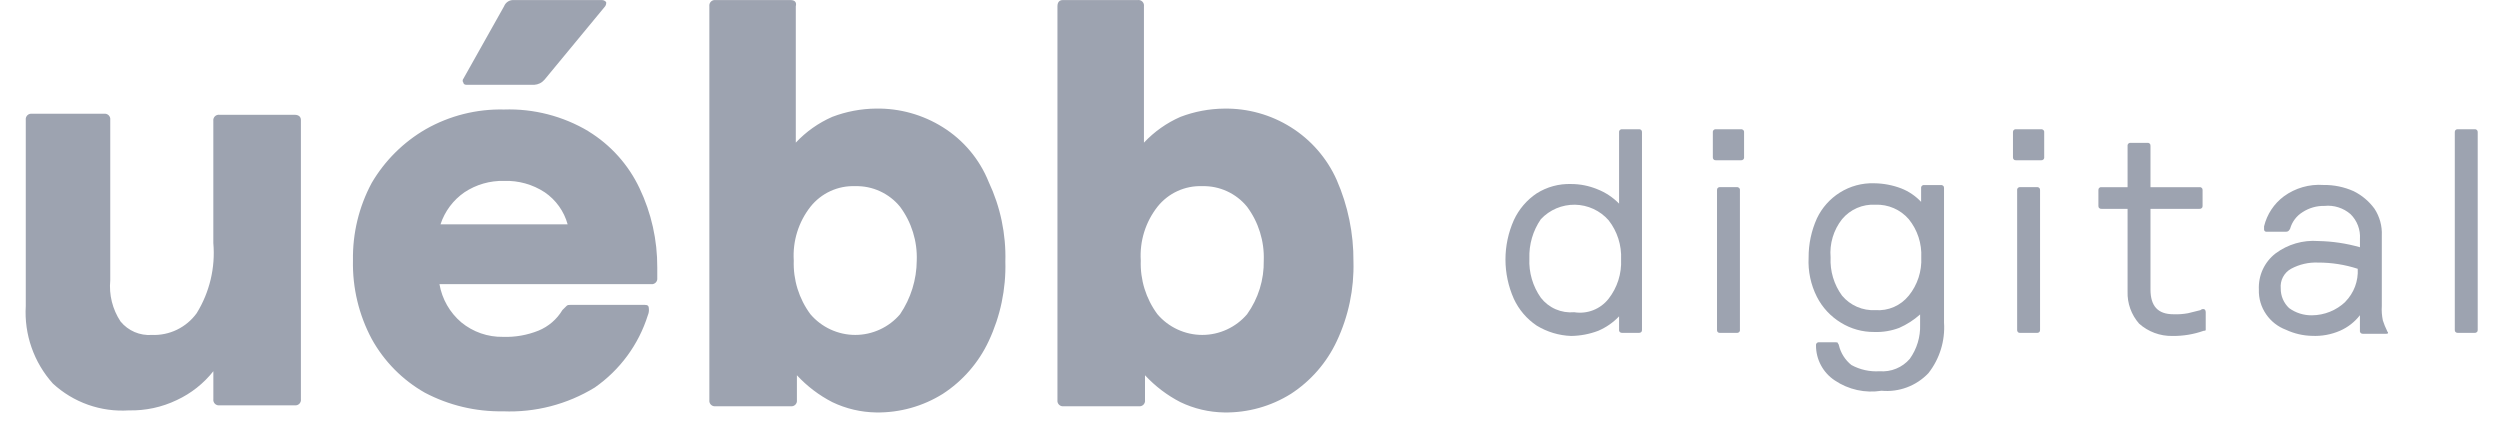 <svg width="97" height="17" viewBox="0 0 97 17" fill="none" xmlns="http://www.w3.org/2000/svg">
<path d="M11.431 4.454H8.52C8.487 4.449 8.454 4.452 8.422 4.462C8.391 4.472 8.362 4.49 8.338 4.513C8.315 4.537 8.297 4.565 8.286 4.597C8.276 4.628 8.272 4.662 8.277 4.695V9.427C8.361 10.382 8.134 11.338 7.63 12.154C7.432 12.426 7.17 12.646 6.866 12.793C6.563 12.94 6.228 13.009 5.891 12.996C5.662 13.012 5.432 12.973 5.221 12.883C5.01 12.792 4.824 12.652 4.678 12.475C4.365 12.003 4.224 11.438 4.278 10.875V4.655C4.283 4.622 4.279 4.588 4.269 4.557C4.258 4.525 4.24 4.497 4.217 4.473C4.193 4.45 4.164 4.432 4.133 4.422C4.101 4.412 4.068 4.409 4.035 4.414H1.243C1.21 4.409 1.177 4.412 1.145 4.422C1.114 4.432 1.085 4.45 1.061 4.473C1.038 4.497 1.02 4.525 1.009 4.557C0.999 4.588 0.995 4.622 1 4.655V11.873C0.967 12.419 1.043 12.966 1.224 13.482C1.404 13.998 1.685 14.474 2.051 14.881C2.446 15.245 2.911 15.526 3.418 15.705C3.925 15.884 4.463 15.958 5 15.923C5.643 15.938 6.28 15.801 6.86 15.523C7.414 15.265 7.9 14.882 8.278 14.403V15.486C8.273 15.518 8.277 15.552 8.287 15.583C8.298 15.615 8.316 15.643 8.339 15.667C8.363 15.69 8.392 15.708 8.423 15.718C8.455 15.729 8.488 15.731 8.521 15.727H11.432C11.465 15.731 11.498 15.729 11.53 15.718C11.561 15.708 11.59 15.69 11.614 15.667C11.637 15.643 11.655 15.615 11.666 15.583C11.676 15.552 11.68 15.518 11.675 15.486V4.655C11.674 4.534 11.593 4.454 11.431 4.454ZM18.1 3.291H20.728C20.805 3.286 20.88 3.266 20.949 3.232C21.017 3.198 21.078 3.149 21.128 3.091L23.48 0.244C23.512 0.197 23.526 0.14 23.52 0.084C23.501 0.059 23.476 0.039 23.449 0.025C23.421 0.011 23.39 0.003 23.359 0.003H19.881C19.81 0.008 19.742 0.034 19.685 0.077C19.628 0.119 19.584 0.177 19.558 0.244L17.981 3.051C17.962 3.073 17.951 3.101 17.951 3.131C17.951 3.16 17.962 3.188 17.981 3.211C17.981 3.251 18.022 3.291 18.1 3.291ZM22.83 5.091C21.841 4.503 20.705 4.21 19.555 4.249C18.494 4.224 17.446 4.487 16.523 5.011C15.655 5.512 14.931 6.231 14.423 7.096C13.927 8.02 13.677 9.055 13.695 10.104C13.672 11.165 13.923 12.215 14.423 13.152C14.905 14.024 15.618 14.745 16.485 15.237C17.419 15.729 18.462 15.977 19.517 15.959C20.768 16.011 22.007 15.69 23.075 15.037C24.055 14.355 24.78 13.368 25.137 12.23C25.17 12.154 25.184 12.071 25.177 11.989C25.177 11.869 25.137 11.829 25.015 11.829H22.146C22.065 11.829 22.025 11.829 21.984 11.869L21.822 12.029C21.607 12.389 21.281 12.67 20.892 12.829C20.456 13.004 19.987 13.086 19.517 13.07C18.928 13.081 18.355 12.882 17.9 12.509C17.452 12.129 17.151 11.603 17.051 11.025H25.259C25.292 11.029 25.325 11.027 25.357 11.016C25.388 11.006 25.417 10.988 25.441 10.965C25.464 10.941 25.482 10.913 25.493 10.881C25.503 10.85 25.506 10.816 25.502 10.784V10.384C25.508 9.318 25.273 8.265 24.814 7.303C24.382 6.39 23.694 5.623 22.833 5.096L22.83 5.091ZM17.092 8.703C17.258 8.198 17.585 7.761 18.022 7.46C18.477 7.159 19.013 7.005 19.558 7.019C20.117 7 20.667 7.154 21.135 7.46C21.569 7.756 21.884 8.196 22.024 8.703H17.092ZM36.58 4.935C35.805 4.449 34.906 4.199 33.992 4.213C33.411 4.218 32.835 4.327 32.292 4.534C31.758 4.768 31.276 5.108 30.877 5.534V0.244C30.917 0.084 30.837 0.003 30.677 0.003H27.766C27.733 -0.002 27.7 0.001 27.668 0.011C27.637 0.021 27.608 0.039 27.584 0.062C27.561 0.086 27.543 0.114 27.532 0.146C27.522 0.177 27.518 0.211 27.523 0.244V15.522C27.518 15.555 27.522 15.588 27.532 15.619C27.543 15.651 27.561 15.679 27.584 15.703C27.608 15.726 27.637 15.744 27.668 15.754C27.7 15.764 27.733 15.767 27.766 15.763H30.677C30.71 15.767 30.743 15.764 30.775 15.754C30.806 15.744 30.835 15.726 30.859 15.703C30.882 15.679 30.9 15.651 30.911 15.619C30.921 15.588 30.924 15.555 30.92 15.522V14.56C31.314 14.985 31.779 15.338 32.294 15.603C32.825 15.858 33.405 15.994 33.994 16.003C34.908 16.017 35.807 15.766 36.582 15.281C37.355 14.779 37.971 14.07 38.361 13.236C38.815 12.271 39.037 11.213 39.008 10.148C39.037 9.082 38.815 8.024 38.361 7.06C38.008 6.18 37.384 5.436 36.58 4.935ZM34.922 12.193C34.708 12.444 34.441 12.646 34.141 12.784C33.841 12.923 33.514 12.995 33.184 12.995C32.853 12.995 32.526 12.923 32.226 12.784C31.926 12.646 31.66 12.444 31.445 12.193C30.999 11.591 30.771 10.856 30.798 10.108C30.751 9.357 30.981 8.615 31.445 8.023C31.652 7.762 31.917 7.554 32.219 7.415C32.521 7.276 32.852 7.21 33.184 7.223C33.516 7.214 33.845 7.282 34.146 7.421C34.448 7.56 34.713 7.765 34.923 8.023C35.369 8.624 35.597 9.359 35.57 10.108C35.565 10.851 35.34 11.577 34.922 12.193ZM51.863 6.98C51.486 6.136 50.867 5.425 50.084 4.935C49.31 4.45 48.413 4.2 47.5 4.214C46.919 4.219 46.343 4.328 45.8 4.535C45.266 4.769 44.785 5.109 44.385 5.535V0.244C44.39 0.21 44.386 0.177 44.376 0.145C44.365 0.114 44.347 0.085 44.323 0.061C44.299 0.038 44.27 0.02 44.239 0.01C44.207 4.65149e-05 44.173 -0.003 44.14 0.003H41.229C41.108 0.003 41.029 0.083 41.029 0.244V15.522C41.025 15.555 41.028 15.588 41.038 15.619C41.049 15.651 41.067 15.679 41.09 15.703C41.114 15.726 41.143 15.744 41.174 15.754C41.206 15.764 41.239 15.767 41.272 15.763H44.183C44.216 15.767 44.249 15.764 44.281 15.754C44.312 15.744 44.341 15.726 44.365 15.703C44.388 15.679 44.406 15.651 44.417 15.619C44.427 15.588 44.431 15.555 44.426 15.522V14.56C44.82 14.985 45.285 15.338 45.8 15.603C46.331 15.858 46.911 15.994 47.5 16.003C48.414 16.017 49.313 15.766 50.088 15.281C50.861 14.779 51.477 14.07 51.867 13.236C52.321 12.271 52.543 11.213 52.514 10.148C52.522 9.058 52.3 7.978 51.863 6.98ZM48.386 12.193C48.172 12.444 47.905 12.646 47.605 12.784C47.305 12.923 46.978 12.995 46.648 12.995C46.317 12.995 45.99 12.923 45.69 12.784C45.39 12.646 45.123 12.444 44.909 12.193C44.463 11.591 44.235 10.856 44.262 10.108C44.215 9.357 44.445 8.615 44.909 8.023C45.116 7.762 45.381 7.554 45.683 7.415C45.985 7.276 46.316 7.21 46.648 7.223C46.98 7.214 47.309 7.282 47.61 7.421C47.912 7.56 48.177 7.765 48.387 8.023C48.833 8.624 49.061 9.359 49.034 10.108C49.048 10.854 48.821 11.586 48.386 12.193Z" fill="#9DA3B0"/>
<path d="M59.626 12.635C59.239 12.376 58.931 12.015 58.736 11.592C58.523 11.112 58.412 10.593 58.412 10.068C58.412 9.543 58.523 9.023 58.736 8.544C58.931 8.12 59.239 7.759 59.626 7.501C60.025 7.25 60.489 7.125 60.96 7.14C61.307 7.14 61.65 7.208 61.971 7.34C62.291 7.464 62.58 7.655 62.82 7.901V5.136C62.818 5.119 62.819 5.103 62.825 5.087C62.83 5.071 62.839 5.057 62.851 5.046C62.862 5.034 62.877 5.025 62.892 5.02C62.908 5.015 62.925 5.013 62.941 5.016H63.588C63.604 5.013 63.621 5.015 63.637 5.02C63.652 5.025 63.667 5.034 63.678 5.046C63.69 5.057 63.699 5.071 63.704 5.087C63.709 5.103 63.711 5.119 63.709 5.136V12.795C63.711 12.811 63.709 12.828 63.704 12.843C63.699 12.859 63.69 12.873 63.678 12.885C63.667 12.896 63.652 12.905 63.637 12.91C63.621 12.915 63.604 12.917 63.588 12.915H62.941C62.925 12.917 62.908 12.915 62.892 12.91C62.877 12.905 62.862 12.896 62.851 12.885C62.839 12.873 62.83 12.859 62.825 12.843C62.819 12.828 62.818 12.811 62.82 12.795V12.274C62.592 12.514 62.316 12.705 62.011 12.835C61.675 12.963 61.319 13.03 60.96 13.035C60.488 13.018 60.029 12.88 59.626 12.635ZM62.413 11.592C62.752 11.158 62.924 10.617 62.898 10.068C62.924 9.518 62.752 8.978 62.413 8.545C62.249 8.359 62.049 8.21 61.824 8.106C61.599 8.003 61.355 7.947 61.108 7.943C60.86 7.94 60.615 7.988 60.387 8.084C60.159 8.181 59.954 8.324 59.785 8.505C59.477 8.952 59.321 9.486 59.34 10.029C59.315 10.572 59.471 11.108 59.785 11.553C59.936 11.747 60.134 11.901 60.36 11.999C60.586 12.097 60.834 12.136 61.079 12.114C61.328 12.154 61.583 12.127 61.817 12.035C62.052 11.943 62.258 11.79 62.413 11.592Z" fill="#9DA3B0"/>
<path d="M66.458 6.099V5.136C66.456 5.119 66.457 5.103 66.463 5.087C66.468 5.071 66.477 5.057 66.489 5.046C66.5 5.034 66.515 5.025 66.53 5.02C66.546 5.015 66.563 5.013 66.579 5.016H67.549C67.565 5.013 67.582 5.015 67.598 5.02C67.613 5.025 67.627 5.034 67.639 5.046C67.651 5.057 67.66 5.071 67.665 5.087C67.671 5.103 67.672 5.119 67.67 5.136V6.098C67.672 6.114 67.671 6.131 67.665 6.146C67.66 6.162 67.651 6.176 67.639 6.188C67.627 6.199 67.613 6.208 67.598 6.213C67.582 6.218 67.565 6.22 67.549 6.218H66.579C66.563 6.22 66.546 6.218 66.531 6.213C66.515 6.208 66.501 6.2 66.489 6.188C66.478 6.177 66.469 6.162 66.463 6.147C66.458 6.131 66.456 6.115 66.458 6.099ZM66.62 12.799V7.382C66.618 7.365 66.62 7.349 66.625 7.333C66.63 7.317 66.639 7.303 66.651 7.292C66.662 7.28 66.677 7.271 66.692 7.266C66.708 7.261 66.725 7.259 66.741 7.262H67.388C67.404 7.259 67.421 7.261 67.437 7.266C67.452 7.271 67.466 7.28 67.478 7.292C67.49 7.303 67.499 7.317 67.504 7.333C67.51 7.349 67.511 7.365 67.509 7.382V12.796C67.511 12.812 67.51 12.829 67.504 12.844C67.499 12.86 67.49 12.874 67.478 12.886C67.466 12.897 67.452 12.906 67.437 12.911C67.421 12.916 67.404 12.918 67.388 12.916H66.741C66.725 12.918 66.708 12.916 66.692 12.911C66.676 12.906 66.662 12.897 66.65 12.885C66.638 12.874 66.63 12.859 66.624 12.844C66.619 12.828 66.618 12.811 66.62 12.795V12.799Z" fill="#9DA3B0"/>
<path d="M71.189 14.76C70.964 14.612 70.78 14.41 70.653 14.172C70.525 13.935 70.46 13.67 70.461 13.401C70.459 13.384 70.46 13.368 70.466 13.352C70.471 13.336 70.48 13.322 70.492 13.311C70.503 13.299 70.518 13.29 70.533 13.285C70.549 13.28 70.566 13.278 70.582 13.281H71.229C71.269 13.281 71.31 13.281 71.31 13.321C71.332 13.342 71.346 13.37 71.35 13.401C71.422 13.701 71.593 13.97 71.835 14.163C72.169 14.345 72.547 14.429 72.927 14.404C73.147 14.422 73.368 14.388 73.571 14.304C73.775 14.221 73.957 14.09 74.1 13.923C74.375 13.537 74.516 13.073 74.5 12.6V12.2C74.26 12.415 73.986 12.591 73.691 12.721C73.382 12.838 73.052 12.893 72.721 12.881C72.264 12.885 71.816 12.76 71.427 12.52C71.03 12.279 70.708 11.933 70.497 11.52C70.258 11.048 70.147 10.523 70.174 9.996C70.171 9.47 70.281 8.951 70.497 8.472C70.692 8.061 71.001 7.714 71.386 7.472C71.785 7.221 72.249 7.095 72.72 7.111C73.079 7.115 73.435 7.183 73.771 7.311C74.062 7.426 74.324 7.604 74.539 7.832V7.301C74.537 7.284 74.538 7.268 74.544 7.252C74.549 7.236 74.558 7.222 74.57 7.211C74.581 7.199 74.596 7.19 74.611 7.185C74.627 7.18 74.644 7.178 74.66 7.181H75.307C75.323 7.178 75.34 7.18 75.356 7.185C75.371 7.19 75.385 7.199 75.397 7.211C75.409 7.222 75.418 7.236 75.423 7.252C75.428 7.268 75.43 7.284 75.428 7.301V12.514C75.476 13.221 75.26 13.921 74.822 14.479C74.59 14.723 74.306 14.911 73.991 15.029C73.676 15.147 73.338 15.192 73.003 15.161C72.369 15.262 71.721 15.119 71.189 14.76ZM74.06 11.472C74.399 11.053 74.571 10.525 74.545 9.988C74.571 9.45 74.399 8.922 74.06 8.504C73.9 8.319 73.701 8.173 73.477 8.076C73.253 7.979 73.01 7.933 72.766 7.943C72.522 7.929 72.277 7.972 72.052 8.07C71.828 8.167 71.629 8.316 71.472 8.504C71.141 8.924 70.982 9.454 71.027 9.988C71.001 10.519 71.158 11.043 71.472 11.472C71.629 11.659 71.828 11.808 72.052 11.905C72.277 12.003 72.522 12.046 72.766 12.033C73.011 12.051 73.257 12.01 73.482 11.912C73.707 11.814 73.905 11.663 74.059 11.472H74.06Z" fill="#9DA3B0"/>
<path d="M78.103 6.099V5.136C78.101 5.119 78.103 5.103 78.108 5.087C78.113 5.071 78.122 5.057 78.134 5.046C78.145 5.034 78.16 5.025 78.175 5.02C78.191 5.015 78.208 5.013 78.224 5.016H79.194C79.21 5.013 79.227 5.015 79.243 5.02C79.258 5.025 79.272 5.034 79.284 5.046C79.296 5.057 79.305 5.071 79.31 5.087C79.316 5.103 79.317 5.119 79.315 5.136V6.098C79.317 6.114 79.316 6.131 79.31 6.146C79.305 6.162 79.296 6.176 79.284 6.188C79.272 6.199 79.258 6.208 79.243 6.213C79.227 6.218 79.21 6.22 79.194 6.218H78.224C78.208 6.22 78.191 6.218 78.176 6.213C78.16 6.208 78.146 6.2 78.134 6.188C78.123 6.177 78.114 6.162 78.108 6.147C78.103 6.131 78.101 6.115 78.103 6.099ZM78.265 12.799V7.382C78.263 7.365 78.264 7.349 78.27 7.333C78.275 7.317 78.284 7.303 78.296 7.292C78.307 7.28 78.322 7.271 78.337 7.266C78.353 7.261 78.37 7.259 78.386 7.262H79.033C79.049 7.259 79.066 7.261 79.082 7.266C79.097 7.271 79.112 7.28 79.123 7.292C79.135 7.303 79.144 7.317 79.149 7.333C79.154 7.349 79.156 7.365 79.154 7.382V12.796C79.156 12.812 79.154 12.829 79.149 12.844C79.144 12.86 79.135 12.874 79.123 12.886C79.112 12.897 79.097 12.906 79.082 12.911C79.066 12.916 79.049 12.918 79.033 12.916H78.386C78.37 12.918 78.353 12.916 78.337 12.911C78.321 12.906 78.307 12.897 78.295 12.885C78.284 12.874 78.275 12.859 78.269 12.844C78.264 12.828 78.263 12.811 78.265 12.795V12.799Z" fill="#9DA3B0"/>
<path d="M82.995 12.555C82.695 12.211 82.535 11.767 82.55 11.312V8.103H81.539C81.523 8.105 81.506 8.103 81.49 8.098C81.475 8.093 81.46 8.084 81.449 8.073C81.437 8.061 81.428 8.047 81.423 8.031C81.418 8.016 81.416 7.999 81.418 7.983V7.383C81.416 7.366 81.418 7.35 81.423 7.334C81.428 7.318 81.437 7.304 81.449 7.293C81.46 7.281 81.475 7.272 81.49 7.267C81.506 7.262 81.523 7.26 81.539 7.263H82.55V5.663C82.548 5.646 82.549 5.63 82.555 5.614C82.56 5.598 82.569 5.584 82.581 5.573C82.592 5.561 82.607 5.552 82.622 5.547C82.638 5.542 82.655 5.54 82.671 5.543H83.318C83.334 5.54 83.351 5.542 83.367 5.547C83.382 5.552 83.397 5.561 83.408 5.573C83.42 5.584 83.429 5.598 83.434 5.614C83.439 5.63 83.441 5.646 83.439 5.663V7.263H85.339C85.355 7.26 85.372 7.262 85.388 7.267C85.403 7.272 85.418 7.281 85.429 7.293C85.441 7.304 85.45 7.318 85.455 7.334C85.46 7.35 85.462 7.366 85.46 7.383V7.983C85.462 7.999 85.46 8.016 85.455 8.031C85.45 8.047 85.441 8.061 85.429 8.073C85.418 8.084 85.403 8.093 85.388 8.098C85.372 8.103 85.355 8.105 85.339 8.103H83.439V11.23C83.439 11.873 83.722 12.193 84.329 12.193C84.519 12.201 84.708 12.187 84.895 12.153L85.38 12.033C85.396 12.017 85.415 12.006 85.436 11.999C85.457 11.992 85.479 11.99 85.501 11.993C85.541 11.993 85.582 12.033 85.582 12.113V12.795C85.582 12.835 85.542 12.835 85.501 12.835C85.112 12.973 84.701 13.04 84.288 13.035C83.812 13.044 83.35 12.872 82.995 12.555Z" fill="#9DA3B0"/>
<path d="M88.695 12.795C88.383 12.678 88.115 12.469 87.927 12.195C87.731 11.913 87.632 11.575 87.644 11.233C87.632 10.964 87.684 10.697 87.796 10.454C87.909 10.21 88.079 9.997 88.291 9.833C88.768 9.478 89.356 9.307 89.949 9.352C90.496 9.362 91.04 9.443 91.566 9.593V9.272C91.578 9.095 91.552 8.917 91.489 8.751C91.426 8.585 91.328 8.434 91.202 8.31C91.064 8.19 90.904 8.1 90.73 8.045C90.556 7.989 90.373 7.97 90.191 7.989C89.89 7.982 89.594 8.066 89.342 8.23C89.106 8.375 88.933 8.604 88.857 8.872C88.817 8.952 88.776 8.992 88.695 8.992H87.927C87.906 8.99 87.886 8.981 87.872 8.967C87.857 8.952 87.848 8.933 87.846 8.912V8.781C87.959 8.315 88.23 7.904 88.614 7.618C89.058 7.294 89.602 7.138 90.15 7.177C90.553 7.171 90.953 7.253 91.322 7.418C91.643 7.577 91.92 7.811 92.131 8.1C92.333 8.409 92.432 8.774 92.414 9.143V11.87C92.402 12.058 92.416 12.246 92.454 12.431C92.498 12.568 92.552 12.702 92.616 12.831C92.616 12.871 92.656 12.871 92.656 12.911C92.656 12.951 92.616 12.951 92.575 12.951H91.686C91.67 12.953 91.653 12.951 91.637 12.946C91.622 12.941 91.608 12.932 91.596 12.921C91.584 12.909 91.575 12.895 91.57 12.879C91.564 12.864 91.563 12.847 91.565 12.831V12.231C91.363 12.492 91.099 12.698 90.797 12.831C90.454 12.981 90.08 13.05 89.705 13.031C89.356 13.024 89.011 12.943 88.695 12.795ZM90.995 11.712C91.161 11.544 91.29 11.343 91.374 11.122C91.457 10.901 91.494 10.665 91.48 10.429C90.984 10.268 90.466 10.186 89.944 10.188C89.578 10.172 89.215 10.255 88.893 10.429C88.759 10.503 88.65 10.615 88.579 10.75C88.508 10.885 88.478 11.039 88.493 11.191C88.491 11.333 88.518 11.475 88.574 11.606C88.63 11.737 88.712 11.855 88.816 11.953C89.074 12.141 89.386 12.239 89.705 12.234C90.187 12.23 90.65 12.043 91 11.712H90.995Z" fill="#9DA3B0"/>
<path d="M95.246 12.795V5.136C95.244 5.119 95.246 5.103 95.251 5.087C95.256 5.071 95.265 5.057 95.277 5.046C95.288 5.034 95.303 5.025 95.318 5.02C95.334 5.015 95.351 5.013 95.367 5.016H96.014C96.03 5.013 96.047 5.015 96.063 5.02C96.078 5.025 96.093 5.034 96.104 5.046C96.116 5.057 96.125 5.071 96.13 5.087C96.135 5.103 96.137 5.119 96.135 5.136V12.795C96.137 12.811 96.135 12.828 96.13 12.843C96.125 12.859 96.116 12.873 96.104 12.885C96.093 12.896 96.078 12.905 96.063 12.91C96.047 12.915 96.03 12.917 96.014 12.915H95.367C95.351 12.917 95.334 12.915 95.318 12.91C95.303 12.905 95.288 12.896 95.277 12.885C95.265 12.873 95.256 12.859 95.251 12.843C95.246 12.828 95.244 12.811 95.246 12.795Z" fill="#9DA3B0"/>
</svg>
